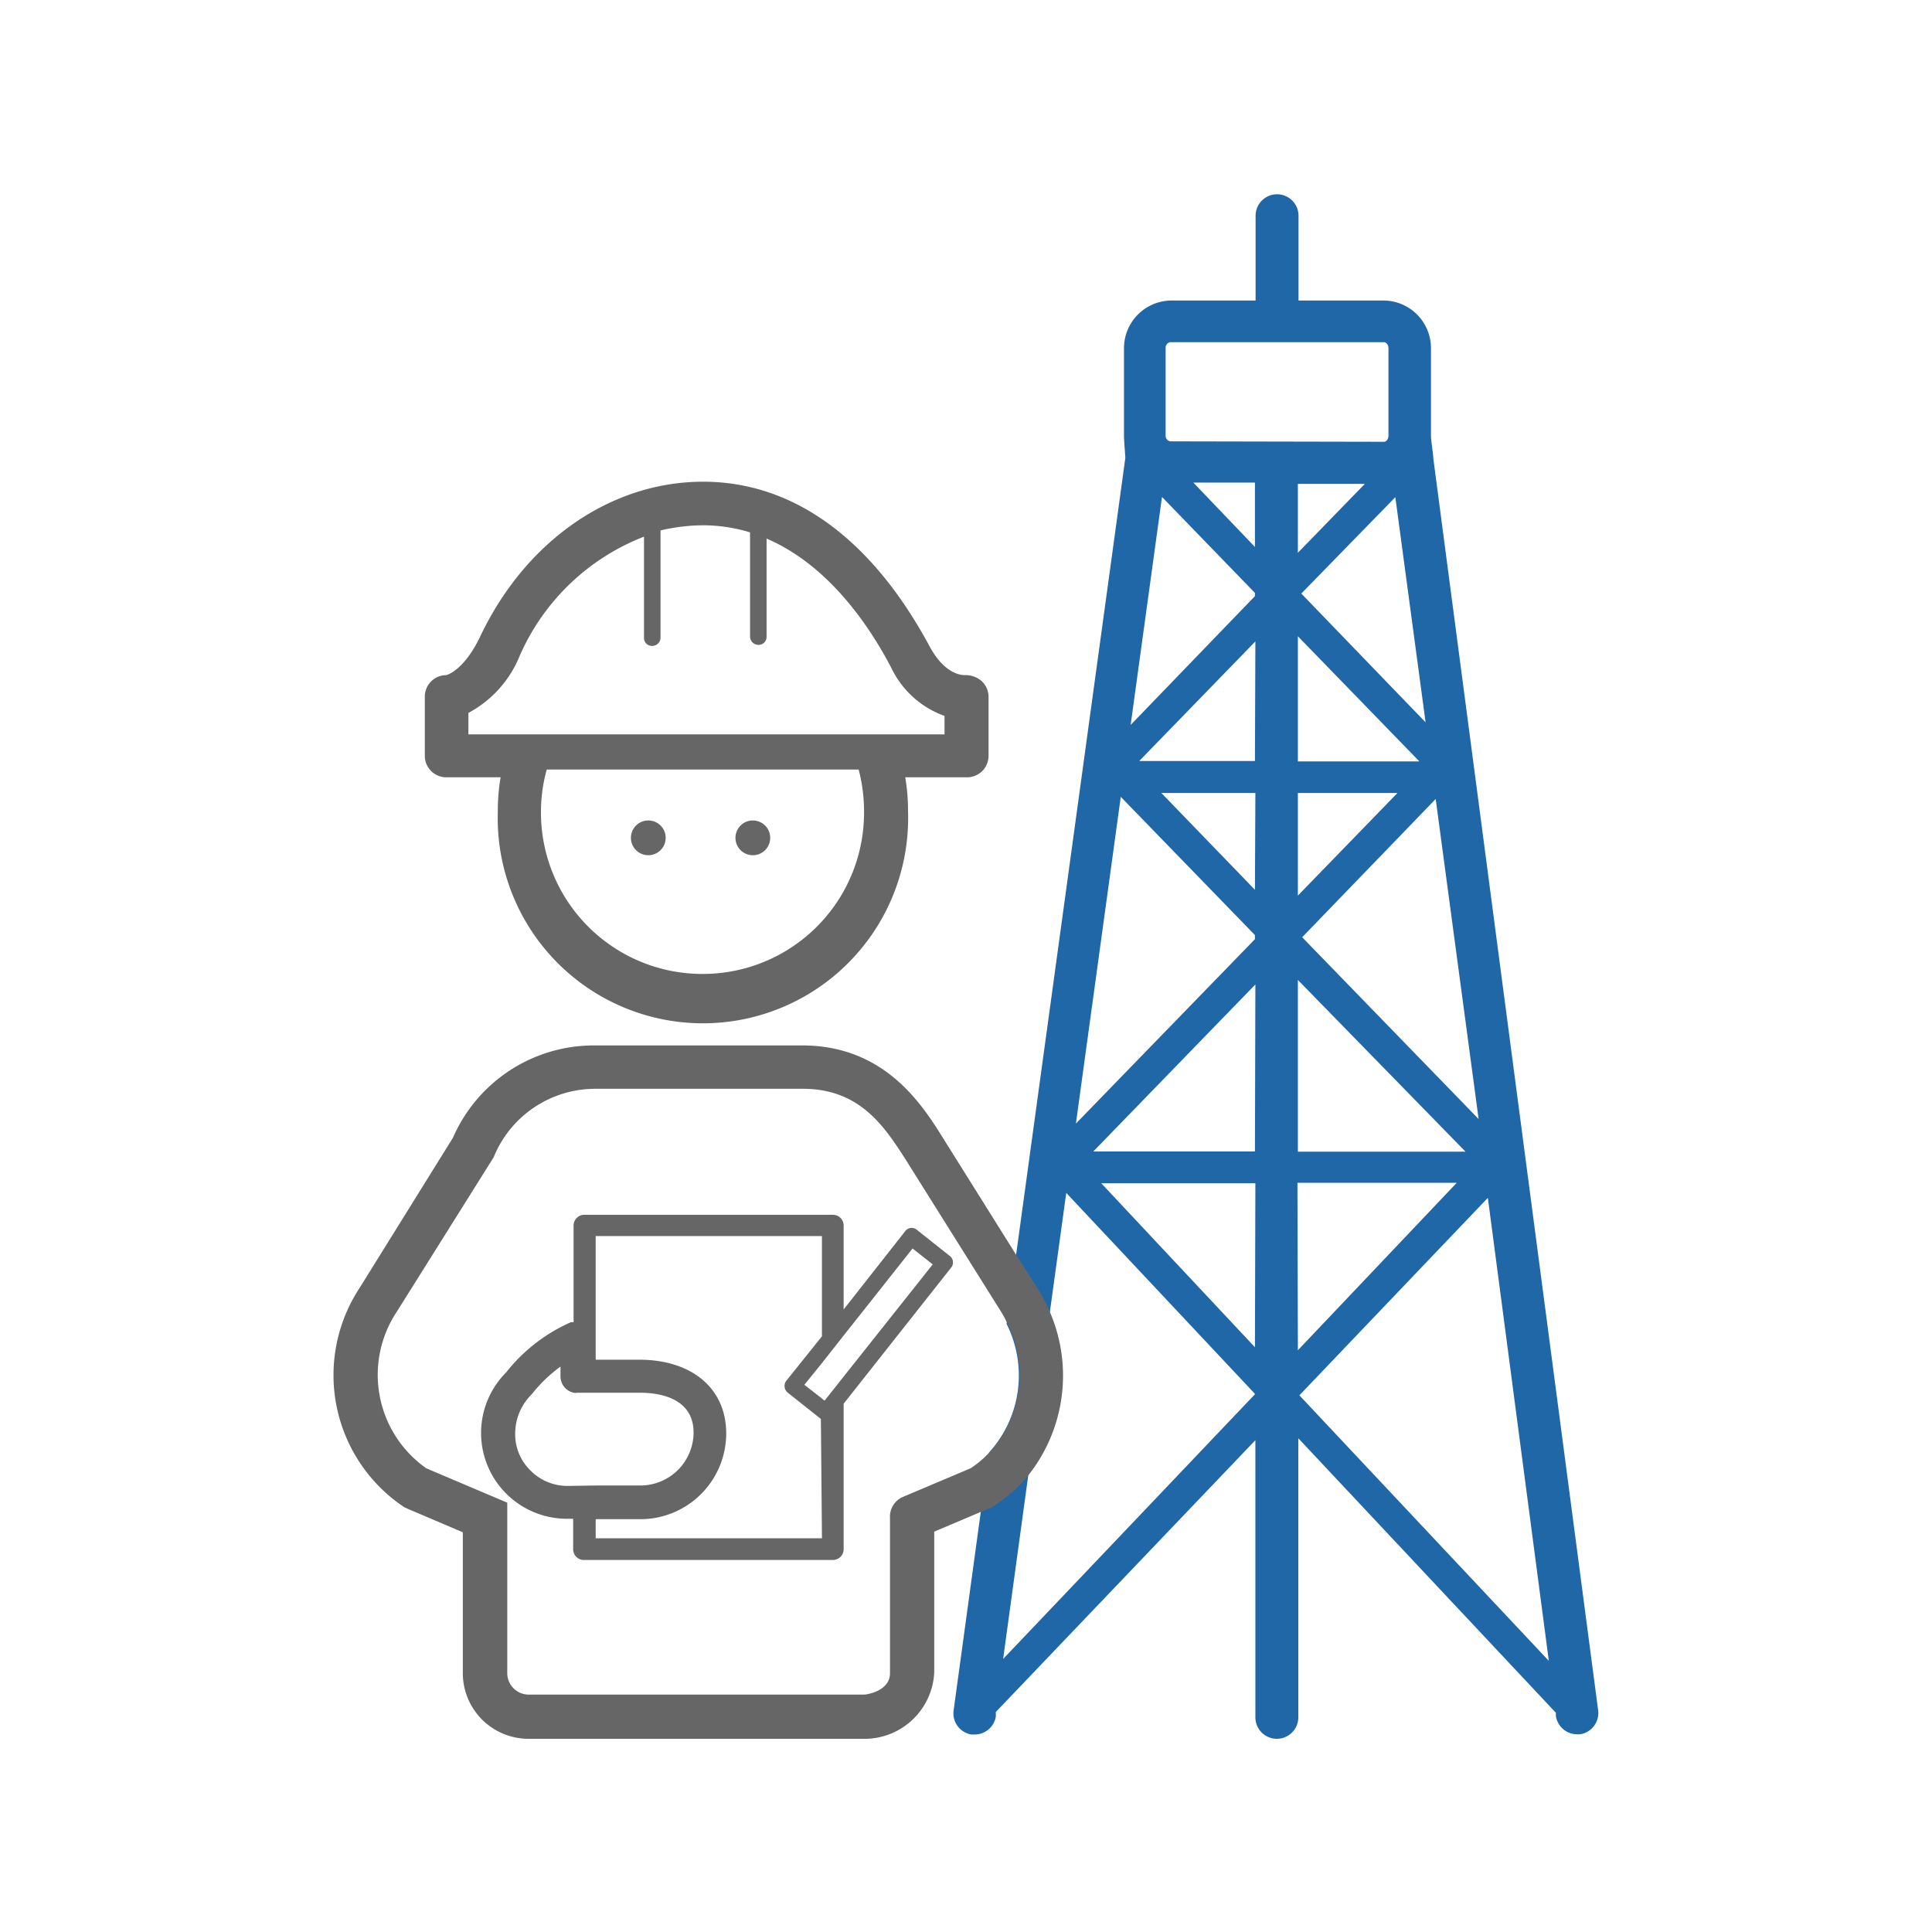 <svg xmlns="http://www.w3.org/2000/svg" viewBox="0 0 90 90"><defs><style>.f8f2fbab-0aba-41d3-8233-fe45e42fa4ce{fill:#2067a7;}.ad72f347-90f4-47ee-9081-44ed17aa517c{fill:#666;}</style></defs><g id="ed4dd9ca-b968-4b25-bf18-6a52ac009ddc" data-name="Layer 2"><path class="f8f2fbab-0aba-41d3-8233-fe45e42fa4ce" d="M66.77,21.36c0-.18-.11-.85-.11-1.06V16.22A2.22,2.22,0,0,0,64.49,14h-4V10.05a1,1,0,0,0-2,0V14H54.54a2.22,2.22,0,0,0-2.18,2.24V20.3c0,.28.07,1,.06,1.05L47.34,58.41l-.45,3.26a5.34,5.34,0,0,1-.82,6l-.38,2.75L44.42,79.7a1,1,0,0,0,.83,1.1h.14a1,1,0,0,0,1-.84l0-.21L58.48,67.09V80a1,1,0,0,0,2,0V67l12,12.79,0,.15a1,1,0,0,0,1,.85h.12a1,1,0,0,0,.85-1.1Zm.11,15.86,2,14.91-8.22-8.47Zm-1.78-.28-4.64,4.78V36.94Zm-4.64-1.47V29.64l5.66,5.83Zm7.81,18.18H60.46v-8Zm-1.86-20-5.79-6L65,23.16Zm-5.95-7.9V22.54h3.12Zm-2,39.2L46.73,77.28l1.17-8.55,1-7.56.77-5.6,8.78,9.35Zm0-2.19L51.3,55.12h7.18Zm0-9.12H50.93l7.55-7.78Zm0-9.89-8.34,8.59,2.09-15.22,6.25,6.44Zm0-2.3L54.1,36.94h4.38Zm0-6H53.07l5.41-5.57Zm0-7.68-5.79,6,1.46-10.62,4.33,4.47Zm0-2.29-2.87-3h2.87Zm-3.94-4.92a.26.26,0,0,1-.22-.28V16.22a.26.26,0,0,1,.22-.28h9.95c.11,0,.21.13.21.28V20.3c0,.15-.1.28-.21.28Zm5.92,34.54h7.42L60.46,62.9ZM60.53,65l8.78-9.2,2.84,21.57Z"/><path class="ad72f347-90f4-47ee-9081-44ed17aa517c" d="M48.93,61.17A7.44,7.44,0,0,0,48.32,60l-1-1.57L43.92,53c-1-1.61-2.75-4.3-6.55-4.3H27.71A7.16,7.16,0,0,0,21.1,53L16.75,60a7.39,7.39,0,0,0,2.08,10.21l.15.07,2.58,1.1v6.53A3.06,3.06,0,0,0,24.63,81H40.37a3.25,3.25,0,0,0,3.15-3.09V71.35l2.17-.92.4-.17.15-.07a6.86,6.86,0,0,0,1.66-1.46A7.48,7.48,0,0,0,48.93,61.17Zm-2.86,6.51a4.63,4.63,0,0,1-.86.72l-3.12,1.32a1,1,0,0,0-.63,1v7.22c0,.87-1.15,1-1.18,1H24.68a1,1,0,0,1-1.05-1V70l-3.77-1.6a5.32,5.32,0,0,1-1.36-7.32l4.39-7L23,53.9a5.11,5.11,0,0,1,4.74-3.18h9.66c2.67,0,3.81,1.77,4.81,3.33l4.39,7a4.83,4.83,0,0,1,.32.59A5.34,5.34,0,0,1,46.07,67.68Z"/><path class="ad72f347-90f4-47ee-9081-44ed17aa517c" d="M44.26,58.52l-1.55-1.23a.37.37,0,0,0-.54.06L39.3,61v-3.9a.5.5,0,0,0-.5-.51H27.23a.5.5,0,0,0-.51.51v4.5a.23.23,0,0,0-.14,0,7.89,7.89,0,0,0-3,2.33,4,4,0,0,0-1.17,2.82,4,4,0,0,0,4,4h.29v1.41a.5.5,0,0,0,.51.51H38.8a.5.5,0,0,0,.5-.51V65.39l5-6.33a.36.36,0,0,0,.09-.29A.35.35,0,0,0,44.26,58.52ZM26.44,69.22a2.42,2.42,0,0,1-1.74-.73A2.35,2.35,0,0,1,24,66.75a2.57,2.57,0,0,1,.77-1.8,6.88,6.88,0,0,1,1.34-1.29v.47a.78.78,0,0,0,.62.75.34.34,0,0,0,.15,0h.88l2.08,0c.75,0,2.47.18,2.47,1.86a2.48,2.48,0,0,1-2.47,2.46l-2.08,0Zm11.85,2.44H27.75v-.89h2.08a4,4,0,0,0,4-4c0-2.06-1.56-3.41-4-3.43H27.75V57.58H38.29v4.67l-1.66,2.07a.4.4,0,0,0,.06.55l1.55,1.23a.09.09,0,0,0,0,0Zm1-7.52-.88,1.11-.13-.11-.81-.63.81-1,1-1.27,3.23-4.08.94.74Z"/><path class="ad72f347-90f4-47ee-9081-44ed17aa517c" d="M45.72,31.72a1.14,1.14,0,0,0-.76-.27c-.13,0-.93,0-1.65-1.33-2.69-5-6.33-7.68-10.56-7.68s-8.24,2.69-10.39,7.23c-.77,1.6-1.57,1.78-1.57,1.78a1,1,0,0,0-1,1v2.76a1,1,0,0,0,1,1h2.53a9.39,9.39,0,0,0-.13,1.59,9.56,9.56,0,1,0,19.11,0,9.39,9.39,0,0,0-.13-1.59h2.88a1,1,0,0,0,1-1V32.47A1,1,0,0,0,45.72,31.72Zm-13,13.65a7.52,7.52,0,0,1-7.52-7.52,7.28,7.28,0,0,1,.27-2H40a7.67,7.67,0,0,1,.25,2A7.51,7.51,0,0,1,32.75,45.37ZM44,34.21H21.82v-1a5.24,5.24,0,0,0,2.39-2.66A10.44,10.44,0,0,1,30,25v4.71a.37.37,0,0,0,.37.38.39.39,0,0,0,.4-.38v-5a8.76,8.76,0,0,1,2-.24,7.53,7.53,0,0,1,2.17.33v4.86a.39.39,0,0,0,.39.38.37.37,0,0,0,.38-.38V25.09h0c2.69,1.15,4.61,3.73,5.8,6A4.39,4.39,0,0,0,44,33.35Z"/><circle class="ad72f347-90f4-47ee-9081-44ed17aa517c" cx="30.2" cy="39.03" r="0.81"/><circle class="ad72f347-90f4-47ee-9081-44ed17aa517c" cx="35.07" cy="39.03" r="0.81"/></g></svg>